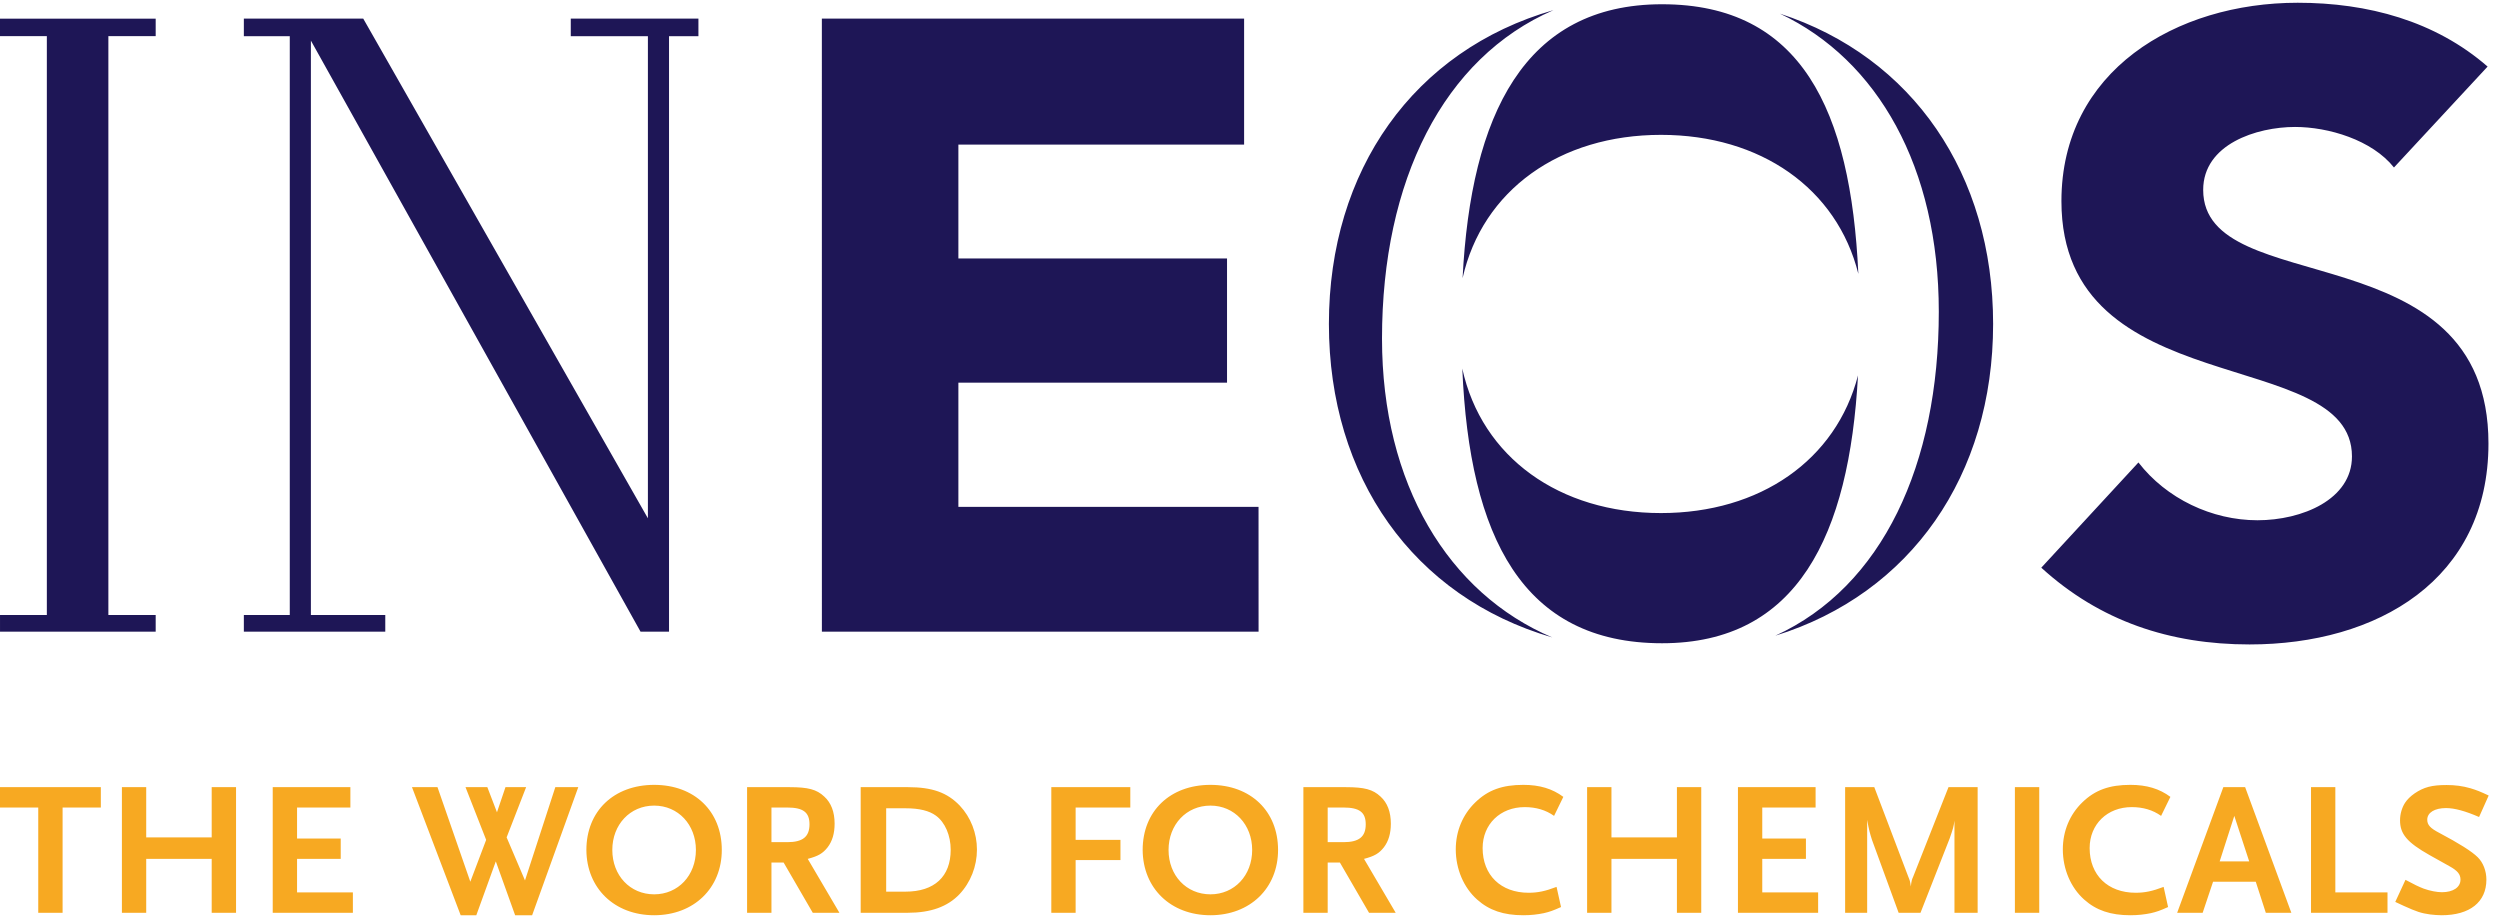 <?xml version="1.0" encoding="UTF-8"?>
<svg width="198px" height="73px" viewBox="0 0 198 73" version="1.1" xmlns="http://www.w3.org/2000/svg" xmlns:xlink="http://www.w3.org/1999/xlink">
    <!-- Generator: Sketch 43.1 (39012) - http://www.bohemiancoding.com/sketch -->
    <title>Logo</title>
    <desc>Created with Sketch.</desc>
    <defs></defs>
    <g id="Investor-Relations" stroke="none" stroke-width="1" fill="none" fill-rule="evenodd">
        <g id="IR-Investor-Landing" transform="translate(-164, -511)">
            <g id="ir-document-block" transform="translate(80, 414)">
                <g id="Logo" transform="translate(84, 97)">
                    <g id="INEOS_Group_strap_RGB">
                        <path d="M197.104,63.005 C196.433,62.689 196.154,62.583 195.667,62.432 C195.039,62.251 194.444,62.174 193.769,62.174 C192.594,62.174 191.966,62.343 191.232,62.84 C190.91,63.064 190.649,63.322 190.482,63.578 C190.236,63.956 190.083,64.467 190.083,64.968 C190.083,66.049 190.634,66.715 192.427,67.726 L193.985,68.597 C194.643,68.961 194.871,69.245 194.871,69.667 C194.871,70.272 194.29,70.663 193.405,70.663 C193.005,70.663 192.455,70.56 191.951,70.377 C191.554,70.224 191.246,70.074 190.514,69.683 L189.705,71.432 C189.991,71.565 190.22,71.675 190.359,71.736 C191.417,72.217 191.752,72.322 192.47,72.425 C192.76,72.457 193.069,72.487 193.371,72.487 C195.605,72.487 196.922,71.448 196.922,69.667 C196.922,68.973 196.662,68.311 196.233,67.89 C195.759,67.423 194.749,66.79 193.204,65.971 C192.486,65.599 192.238,65.34 192.238,64.919 C192.238,64.359 192.822,63.999 193.725,63.999 C194.397,63.999 195.27,64.24 196.342,64.707 L197.104,63.005 Z M189.09,72.292 L189.09,70.677 L184.959,70.677 L184.959,62.343 L183.032,62.343 L183.032,72.292 L189.09,72.292 Z M178.137,68.222 L175.798,68.222 L176.957,64.618 L178.137,68.222 Z M181.474,72.292 L177.815,62.343 L176.088,62.343 L172.431,72.292 L174.451,72.292 L175.275,69.832 L178.656,69.832 L179.452,72.292 L181.474,72.292 Z M171.896,63.112 C171.025,62.464 170.012,62.161 168.728,62.161 C167.063,62.161 165.929,62.568 164.918,63.549 C163.924,64.513 163.376,65.824 163.376,67.271 C163.376,68.826 164.002,70.301 165.073,71.251 C166.021,72.096 167.153,72.487 168.728,72.487 C169.326,72.487 169.861,72.425 170.35,72.322 C170.809,72.217 171.07,72.124 171.712,71.838 L171.36,70.241 C170.457,70.587 169.861,70.706 169.142,70.706 C166.94,70.706 165.5,69.306 165.5,67.168 C165.5,65.283 166.894,63.923 168.837,63.923 C169.725,63.923 170.504,64.151 171.159,64.618 L171.896,63.112 Z M159.58,72.292 L161.508,72.292 L161.508,62.343 L159.58,62.343 L159.58,72.292 Z M156.629,72.292 L156.629,62.343 L154.321,62.343 L151.521,69.441 C151.412,69.683 151.397,69.743 151.335,70.209 C151.29,69.832 151.261,69.729 151.138,69.441 L148.444,62.343 L146.134,62.343 L146.134,72.292 L147.879,72.292 L147.879,64.934 C148.03,65.778 148.08,65.931 148.261,66.518 L150.372,72.292 L152.104,72.292 L154.411,66.411 C154.703,65.567 154.718,65.507 154.794,64.996 L154.794,72.292 L156.629,72.292 Z M143.996,72.292 L143.996,70.677 L139.571,70.677 L139.571,68.023 L143.03,68.023 L143.03,66.411 L139.571,66.411 L139.571,63.956 L143.795,63.956 L143.795,62.343 L137.645,62.343 L137.645,72.292 L143.996,72.292 Z M134.739,72.292 L134.739,62.343 L132.812,62.343 L132.812,66.32 L127.627,66.32 L127.627,62.343 L125.699,62.343 L125.699,72.292 L127.627,72.292 L127.627,68.023 L132.812,68.023 L132.812,72.292 L134.739,72.292 Z M123.816,63.112 C122.944,62.464 121.937,62.161 120.649,62.161 C118.984,62.161 117.851,62.568 116.843,63.549 C115.847,64.513 115.297,65.824 115.297,67.271 C115.297,68.826 115.923,70.301 116.995,71.251 C117.943,72.096 119.074,72.487 120.649,72.487 C121.247,72.487 121.782,72.425 122.271,72.322 C122.73,72.217 122.993,72.124 123.633,71.838 L123.279,70.241 C122.378,70.587 121.782,70.706 121.064,70.706 C118.86,70.706 117.424,69.306 117.424,67.168 C117.424,65.283 118.816,63.923 120.758,63.923 C121.644,63.923 122.426,64.151 123.083,64.618 L123.816,63.112 Z M108.166,65.283 C108.166,66.276 107.632,66.699 106.407,66.699 L105.153,66.699 L105.153,63.956 L106.407,63.956 C107.664,63.956 108.166,64.333 108.166,65.283 L108.166,65.283 Z M110.539,72.292 L108.03,68.023 C108.871,67.802 109.225,67.588 109.605,67.105 C109.972,66.623 110.155,66.007 110.155,65.237 C110.155,64.299 109.882,63.578 109.329,63.08 C108.734,62.523 108.061,62.343 106.592,62.343 L103.228,62.343 L103.228,72.292 L105.153,72.292 L105.153,68.311 L106.119,68.311 L108.427,72.292 L110.539,72.292 Z M99.172,67.316 C99.172,69.336 97.764,70.831 95.867,70.831 C93.957,70.831 92.549,69.336 92.549,67.316 C92.549,65.31 93.957,63.804 95.867,63.804 C97.764,63.804 99.172,65.31 99.172,67.316 L99.172,67.316 Z M101.222,67.316 C101.222,64.24 99.05,62.161 95.867,62.161 C92.673,62.161 90.499,64.24 90.499,67.316 C90.515,70.347 92.716,72.487 95.867,72.487 C99.005,72.487 101.222,70.347 101.222,67.316 L101.222,67.316 Z M89.52,63.956 L89.52,62.343 L83.264,62.343 L83.264,72.292 L85.19,72.292 L85.19,68.116 L88.74,68.116 L88.74,66.518 L85.19,66.518 L85.19,63.956 L89.52,63.956 Z M75.295,67.301 C75.295,69.426 74.008,70.619 71.712,70.619 L70.185,70.619 L70.185,64.016 L71.712,64.016 C72.815,64.016 73.594,64.21 74.131,64.604 C74.85,65.13 75.295,66.171 75.295,67.301 L75.295,67.301 Z M77.374,67.287 C77.374,65.99 76.884,64.726 76.013,63.804 C75.017,62.765 73.825,62.343 71.914,62.343 L68.166,62.343 L68.166,72.292 L71.898,72.292 C73.719,72.292 75.048,71.807 75.982,70.831 C76.87,69.893 77.374,68.612 77.374,67.287 L77.374,67.287 Z M64.112,65.283 C64.112,66.276 63.575,66.699 62.351,66.699 L61.099,66.699 L61.099,63.956 L62.351,63.956 C63.606,63.956 64.112,64.333 64.112,65.283 L64.112,65.283 Z M66.482,72.292 L63.973,68.023 C64.814,67.802 65.168,67.588 65.549,67.105 C65.918,66.623 66.101,66.007 66.101,65.237 C66.101,64.299 65.825,63.578 65.273,63.08 C64.678,62.523 64.005,62.343 62.535,62.343 L59.169,62.343 L59.169,72.292 L61.099,72.292 L61.099,68.311 L62.062,68.311 L64.371,72.292 L66.482,72.292 Z M55.116,67.316 C55.116,69.336 53.709,70.831 51.81,70.831 C49.9,70.831 48.495,69.336 48.495,67.316 C48.495,65.31 49.9,63.804 51.81,63.804 C53.709,63.804 55.116,65.31 55.116,67.316 L55.116,67.316 Z M57.166,67.316 C57.166,64.24 54.995,62.161 51.81,62.161 C48.617,62.161 46.442,64.24 46.442,67.316 C46.459,70.347 48.662,72.487 51.81,72.487 C54.949,72.487 57.166,70.347 57.166,67.316 L57.166,67.316 Z M45.799,62.343 L43.981,62.343 L41.579,69.729 L40.125,66.32 L41.669,62.343 L40.033,62.343 L39.36,64.333 L38.597,62.343 L36.868,62.343 L38.504,66.518 L37.249,69.832 L34.649,62.343 L32.629,62.343 L36.485,72.487 L37.724,72.487 L39.268,68.222 L40.798,72.487 L42.145,72.487 L45.799,62.343 Z M27.948,72.292 L27.948,70.677 L23.527,70.677 L23.527,68.023 L26.985,68.023 L26.985,66.411 L23.527,66.411 L23.527,63.956 L27.75,63.956 L27.75,62.343 L21.6,62.343 L21.6,72.292 L27.948,72.292 Z M18.695,72.292 L18.695,62.343 L16.766,62.343 L16.766,66.32 L11.58,66.32 L11.58,62.343 L9.655,62.343 L9.655,72.292 L11.58,72.292 L11.58,68.023 L16.766,68.023 L16.766,72.292 L18.695,72.292 Z M7.986,63.956 L7.986,62.343 L0,62.343 L0,63.956 L3.029,63.956 L3.029,72.292 L4.957,72.292 L4.957,63.956 L7.986,63.956 Z" id="Fill-10" fill="#F7A922"></path>
                        <path d="M0.001,50.03 L0.001,48.707 L3.71,48.707 L3.71,2.862 L0,2.862 L0,1.479 L12.33,1.479 L12.33,2.862 L8.583,2.862 L8.583,48.707 L12.33,48.707 L12.33,50.03 L0.001,50.03 Z M19.313,50.03 L19.313,48.707 L22.95,48.707 L22.95,2.868 L19.313,2.868 L19.313,1.475 L28.769,1.475 L51.314,41.049 L51.314,2.868 L45.205,2.868 L45.205,1.475 L55.315,1.475 L55.315,2.868 L52.987,2.868 L52.987,50.03 L50.732,50.03 L24.623,3.216 L24.623,48.707 L30.514,48.707 L30.514,50.03 L19.313,50.03 Z M65.091,1.475 L98.533,1.475 L98.533,11.452 L75.904,11.452 L75.904,20.469 L97.181,20.469 L97.181,30.305 L75.904,30.305 L75.904,40.142 L99.676,40.142 L99.679,50.03 L65.093,50.03 L65.091,1.475 Z M131.635,0.337 C142.645,0.337 146.582,8.69 147.181,21.688 C145.486,14.918 139.436,10.681 131.552,10.681 C123.536,10.681 117.411,15.058 115.837,22.028 C116.494,9.095 120.72,0.337 131.635,0.337 Z M147.154,29.732 C146.458,42.429 142.358,50.945 131.635,50.945 C120.569,50.945 116.38,42.508 115.814,29.192 C117.351,36.219 123.498,40.635 131.552,40.635 C139.396,40.635 145.424,36.441 147.154,29.732 Z M140.967,1.08 C151.5,4.508 157.855,13.815 157.855,25.657 C157.855,37.635 151.353,47.016 140.606,50.347 C149.103,46.461 153.553,36.781 153.553,24.685 C153.553,13.269 148.732,4.752 140.967,1.08 Z M109.455,26.818 C109.455,38.319 114.691,46.977 122.94,50.484 C111.928,47.276 105.249,37.799 105.249,25.657 C105.249,13.483 111.965,3.986 123.031,0.804 C114.306,4.587 109.455,14.317 109.455,26.818 Z M189.602,13.265 C187.869,11.079 184.403,10.055 181.77,10.055 C178.721,10.055 174.492,11.421 174.492,15.041 C174.492,23.853 197.086,18.184 197.086,35.125 C197.086,45.918 188.285,51.04 178.166,51.04 C171.86,51.04 166.314,49.196 161.67,44.961 L169.364,36.627 C171.582,39.496 175.186,41.204 178.79,41.204 C182.324,41.204 186.275,39.565 186.275,36.149 C186.275,27.269 163.265,32.05 163.265,15.929 C163.265,5.614 172.344,0.218 181.978,0.218 C187.522,0.218 192.86,1.652 197.018,5.273 L189.602,13.265 Z" id="Combined-Shape" fill="#1E1656"></path>
                    </g>
                </g>
            </g>
        </g>
    </g>
</svg>